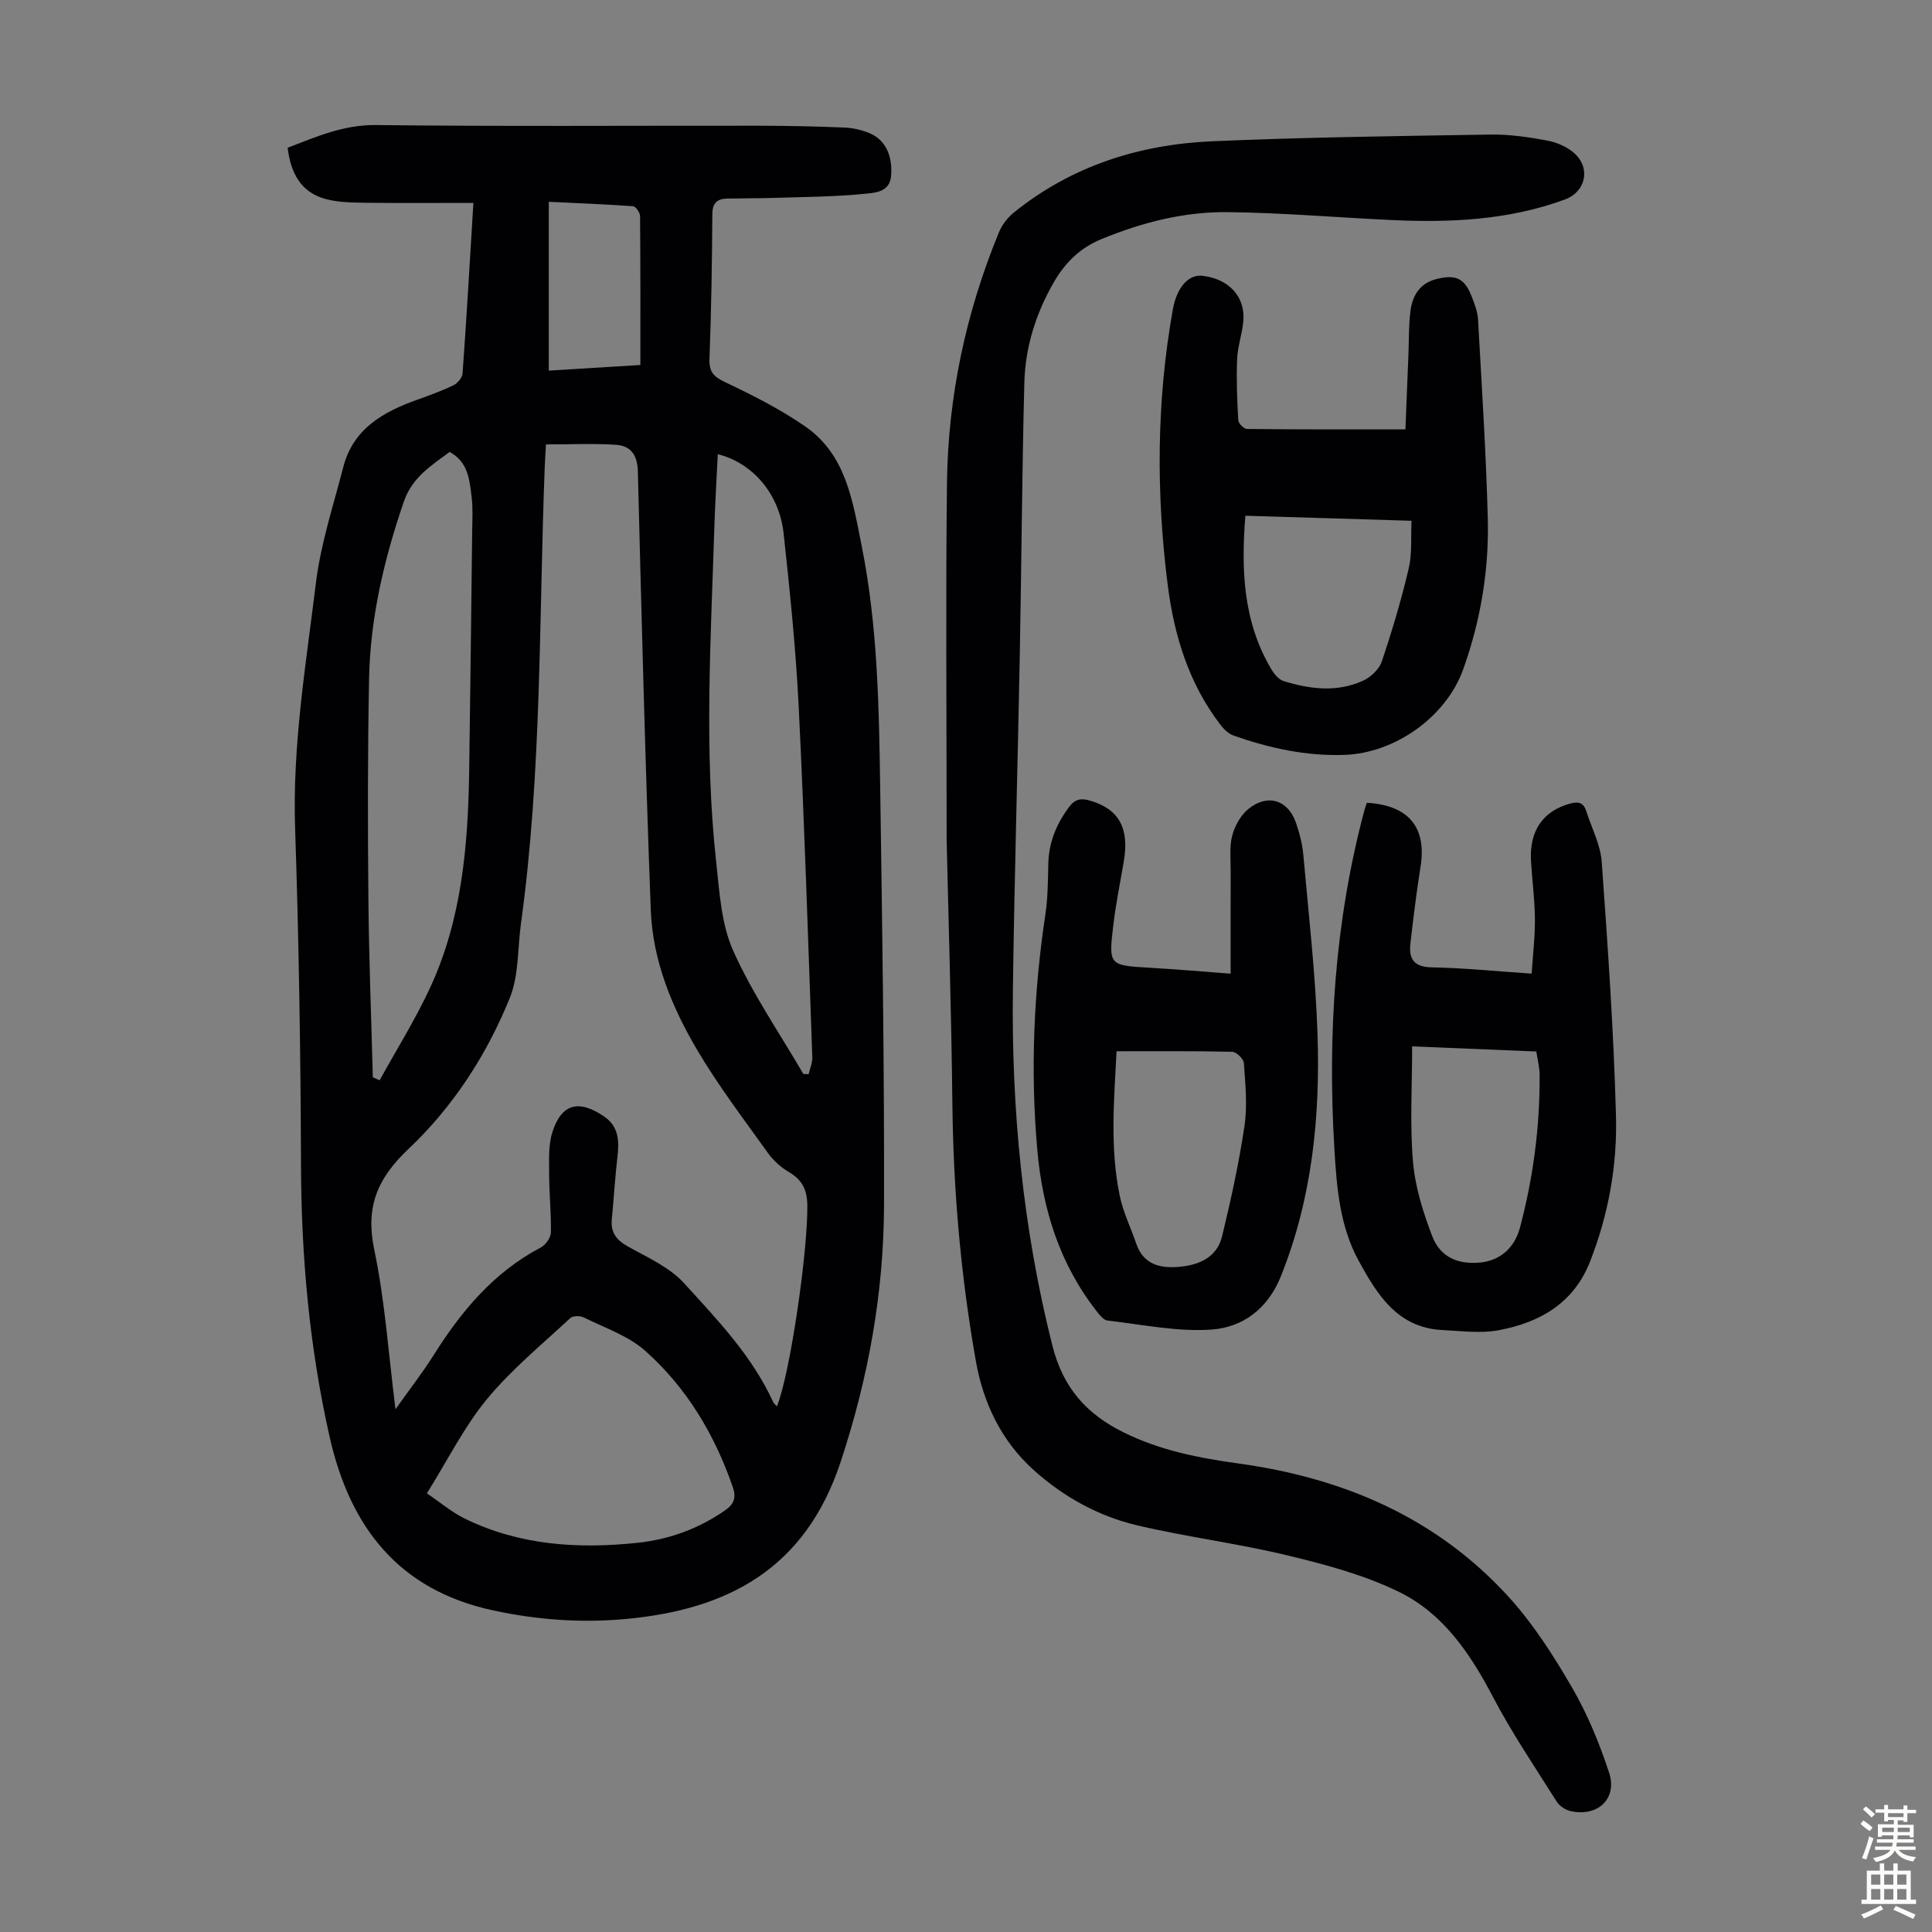 <svg enable-background="new 0 0 400 400" viewBox="0 0 400 400" xmlns="http://www.w3.org/2000/svg"><rect x="0" y="0" width="400" height="400" fill="#808080" stroke="none"/><g fill="#010103"><path d="m98.01 42.01c-7.79 0-15.03.06-22.26-.03-2.77-.04-5.63-.06-8.27-.76-5.2-1.37-7.29-5.4-7.93-10.63 5.99-2.3 11.6-4.78 18.31-4.7 26.41.31 52.82.11 79.23.14 5.92.01 11.84.13 17.75.38 1.75.07 3.56.49 5.18 1.16 3.32 1.38 4.84 4.71 4.46 8.93-.3 3.28-3.33 3.4-5.22 3.6-6.18.64-12.43.66-18.65.86-3.35.11-6.69.08-10.04.15-2.1.05-3.08.9-3.09 3.27-.06 9.96-.21 19.91-.59 29.86-.1 2.69.77 3.7 3.17 4.85 5.72 2.71 11.45 5.6 16.64 9.19 8.5 5.88 9.85 15.51 11.7 24.75 3.3 16.44 3.58 33.11 3.83 49.77.43 28.85.86 57.71.8 86.56-.04 18.19-3.21 35.84-8.98 53.3-7.31 22.12-23.3 30.62-44.66 32.55-9.19.83-18.26.16-27.32-1.8-19.61-4.23-29.61-17.29-33.82-35.9-4.18-18.51-5.87-37.25-5.93-56.23-.08-23.27-.44-46.54-1.22-69.8-.58-17.13 2.24-33.9 4.3-50.74.99-8.13 3.62-16.08 5.68-24.06 2.05-7.95 8.31-11.43 15.38-13.95 2.51-.9 5.04-1.81 7.43-2.97.85-.41 1.82-1.56 1.88-2.44.82-11.38 1.48-22.76 2.24-35.31zm15.03 50c-.09 1.56-.2 3.11-.26 4.65-1.21 31.51-.59 63.11-4.91 94.45-.72 5.19-.42 10.78-2.32 15.49-4.76 11.8-11.78 22.58-20.98 31.28-6.54 6.18-8.93 12.07-7.07 20.94 2.21 10.53 2.92 21.38 4.38 32.95 2.96-4.18 5.63-7.59 7.92-11.23 5.72-9.1 12.43-17.14 22.16-22.26.99-.52 2.06-2.01 2.09-3.08.1-3.97-.35-7.95-.35-11.93 0-2.96-.21-6.11.66-8.86 1.89-5.92 5.45-6.82 10.67-3.29 3.07 2.08 3.19 5.06 2.81 8.34-.5 4.32-.76 8.67-1.17 13-.25 2.66.9 4.24 3.24 5.56 4.07 2.29 8.67 4.3 11.71 7.64 6.89 7.57 14.08 15.05 18.44 24.58.14.31.46.55.79.94 2.77-6.87 6.4-32.08 6.3-41.6-.03-3.12-.99-5.25-3.73-6.86-1.69-.99-3.29-2.42-4.43-4.01-5-6.99-10.24-13.87-14.6-21.25-5.26-8.89-9.25-18.55-9.65-29-1.15-30.3-1.91-60.61-2.68-90.91-.09-3.36-1.49-5.26-4.52-5.46-4.65-.3-9.33-.08-14.5-.08zm-35.85 131.03c.47.21.94.41 1.41.62 3.47-6.31 7.31-12.44 10.35-18.95 6.68-14.29 7.96-29.68 8.19-45.19.24-16.55.43-33.1.62-49.65.03-2.35.17-4.72-.12-7.04-.44-3.5-.72-7.2-4.55-9.26-3.83 2.86-7.74 5.22-9.49 10.31-4.09 11.94-6.95 24.08-7.19 36.69-.29 15.1-.28 30.21-.14 45.31.1 12.39.6 24.78.92 37.16zm11.19 86.14c2.74 1.85 5.14 3.91 7.89 5.25 11.31 5.52 23.37 6.29 35.65 5 6.54-.68 12.58-2.87 18.05-6.62 1.89-1.3 2.57-2.55 1.73-4.97-3.76-10.87-9.54-20.53-18.08-28.14-3.52-3.14-8.41-4.78-12.76-6.94-.75-.37-2.24-.37-2.78.13-5.88 5.47-12.18 10.63-17.26 16.78-4.72 5.72-8.09 12.56-12.44 19.51zm77.95-86.82c.36.01.73.02 1.09.03.27-1.17.8-2.35.76-3.5-.87-24.14-1.62-48.28-2.81-72.41-.59-12.04-1.83-24.05-3.13-36.04-.89-8.21-6.41-14.6-13.63-16.41-.25 5.18-.56 10.3-.72 15.41-.72 23.02-2.14 46.05.39 69.04.68 6.2 1.04 12.8 3.51 18.34 3.98 8.9 9.61 17.07 14.54 25.54zm-33.75-146.79c0-10.52.03-20.68-.06-30.85-.01-.71-.89-1.98-1.44-2.02-5.87-.42-11.76-.65-17.46-.92v34.95c6.41-.39 12.26-.75 18.96-1.16z"/><path d="m195.99 173.85c0-27.31-.21-50.58.07-73.85.22-17.94 3.92-35.29 10.76-51.91.64-1.56 1.83-3.08 3.15-4.14 11.94-9.61 25.92-14.04 40.97-14.7 19.21-.84 38.45-1.08 57.68-1.39 3.88-.06 7.82.52 11.66 1.23 1.99.37 4.14 1.28 5.64 2.61 3.49 3.1 2.4 8.01-1.92 9.6-11.67 4.3-23.81 4.83-36.05 4.25-11.27-.53-22.54-1.51-33.81-1.63-9-.1-17.69 2.13-26.07 5.57-4.48 1.84-7.59 4.93-9.94 9.03-3.68 6.43-5.86 13.38-6.05 20.72-.49 18.9-.59 37.8-.95 56.71-.43 22.93-1.11 45.86-1.42 68.79-.33 24.92 2.05 49.52 8.16 73.8 2.21 8.8 7.07 14.22 14.78 18.03 7.55 3.74 15.65 5.31 23.83 6.44 21.62 2.99 40.77 11.14 55.68 27.4 5.16 5.62 9.39 12.23 13.25 18.86 3.23 5.54 5.72 11.62 7.73 17.72 1.78 5.42-2.36 9.25-8 7.97-1.06-.24-2.28-1.06-2.85-1.97-4.52-7.17-9.29-14.22-13.22-21.72-4.68-8.93-10.27-17.19-19.34-21.64-7.22-3.55-15.25-5.69-23.13-7.59-10.3-2.49-20.87-3.81-31.19-6.24-8.03-1.89-15.27-5.93-21.41-11.45-6.61-5.94-10.4-13.79-11.93-22.41-3.14-17.64-4.69-35.45-4.89-53.39-.22-19.59-.84-39.16-1.19-54.7z"/><path d="m282.98 166.21c8.7.49 12.42 5.11 11.13 13.22-.84 5.29-1.5 10.61-2.1 15.93-.35 3.12.68 4.85 4.39 4.92 6.69.12 13.37.81 20.71 1.3.25-3.84.71-7.57.68-11.29-.03-4.02-.58-8.03-.81-12.05-.37-6.29 2.52-10.34 8.1-11.87 1.77-.48 2.79-.16 3.34 1.57 1.11 3.5 2.95 6.95 3.2 10.51 1.26 17.5 2.48 35.02 2.95 52.56.28 10.29-1.56 20.49-5.38 30.21-3.38 8.61-10.4 12.59-18.86 14.18-3.76.71-7.79.16-11.69-.03-9.34-.44-13.55-7.42-17.37-14.39-3.89-7.12-4.53-15.19-5-23.11-1.42-23.7.07-47.17 6.24-70.21.13-.44.28-.85.47-1.45zm35.1 51.49c-8.58-.35-16.9-.7-25.71-1.06 0 8.12-.49 16.04.17 23.86.44 5.22 2.09 10.47 3.97 15.4 1.68 4.4 5.35 5.95 9.99 5.49 3.97-.39 7.04-2.93 8.18-7.18 2.77-10.4 4.16-21 4.08-31.77-.02-1.52-.43-3.03-.68-4.74z"/><path d="m290.98 88.9c.2-5 .41-10.24.62-15.48.12-3.01.03-6.06.42-9.04.41-3.15 1.91-5.72 5.33-6.59 4.13-1.05 5.94-.17 7.44 3.83.55 1.45 1.13 2.98 1.22 4.5.76 13.72 1.66 27.44 2.02 41.17.28 10.68-1.47 21.18-5.09 31.28-3.52 9.83-14.08 17.36-24.57 17.72-7.94.28-15.55-1.39-22.98-4-1.05-.37-2.03-1.34-2.74-2.27-6.52-8.51-9.56-18.47-10.88-28.85-2.42-19.06-2.34-38.15 1.06-57.13.82-4.57 3.26-7.28 6.14-6.94 5.45.64 8.88 4.32 8.45 9.35-.23 2.66-1.18 5.27-1.29 7.93-.17 4.2.01 8.43.24 12.63.04.66 1.16 1.79 1.79 1.8 10.71.12 21.42.09 32.82.09zm-33.14 17.88c-.91 11.37-.42 22.05 5.4 31.82.59.98 1.53 2.11 2.54 2.42 5.43 1.67 11.01 2.36 16.37-.06 1.62-.73 3.39-2.38 3.93-4 2.14-6.33 4.05-12.76 5.58-19.27.73-3.11.42-6.47.58-9.87-11.86-.35-22.9-.69-34.4-1.04z"/><path d="m254.79 201.59c0-7.24-.02-14.25.01-21.26.01-2.45-.29-5.02.32-7.33.53-2.02 1.76-4.23 3.35-5.52 3.94-3.2 8.17-1.89 9.82 2.8.77 2.19 1.36 4.52 1.56 6.82 1.09 12.25 2.5 24.49 2.92 36.77.59 17.19-1.07 34.14-7.58 50.38-2.69 6.72-7.88 10.55-14.32 11.02-7.11.51-14.38-1.05-21.56-1.86-.8-.09-1.61-1.11-2.2-1.86-7.73-9.82-11.27-21.24-12.35-33.49-1.44-16.34-.75-32.63 1.69-48.85.51-3.41.51-6.91.59-10.38.1-4.43 1.68-8.23 4.3-11.75 1.22-1.64 2.46-1.87 4.31-1.33 5.93 1.71 8.19 5.63 7.04 12.47-.74 4.41-1.65 8.8-2.18 13.23-1.01 8.44-.92 8.41 7.49 8.91 5.54.32 11.09.8 16.79 1.23zm-23.62 16.06c-.47 9.63-1.45 19.89.69 30.06.7 3.34 2.28 6.5 3.38 9.76 1.47 4.34 4.95 5.15 8.83 4.82 4.11-.35 7.87-1.92 8.94-6.3 1.84-7.57 3.51-15.21 4.65-22.91.63-4.23.17-8.65-.13-12.97-.06-.87-1.55-2.33-2.41-2.35-7.79-.18-15.59-.11-23.95-.11z"/></g><path d="m385.2 377.6.6-.7c.6.4 1.3.9 1.9 1.5l-.6.7c-.8-.5-1.4-1-1.9-1.5zm.3 7.1c.6-1.4 1.1-2.9 1.5-4.5.3.1.6.3.9.4-.5 1.4-1 2.9-1.5 4.4zm.2-10.1.6-.6c.7.5 1.3 1.1 1.9 1.6l-.7.7c-.6-.6-1.2-1.2-1.8-1.7zm8.4-.8h.8v.9h1.8v.7h-1.8v1.8h-.8v-.3h-1.2v.9h3.3v2.6h-.8v-.4h-2.5c0 .3 0 .6-.1.8h3.4v.7h-3.5c0 .3-.1.6-.1.8h4v.7h-3.5c.7.9 1.9 1.3 3.6 1.5-.2.2-.4.5-.6.9-1.9-.3-3.2-1.1-3.8-2.3-.5 1.1-1.8 2-3.9 2.4-.2-.3-.4-.5-.6-.8 1.9-.4 3.1-.9 3.6-1.7h-3.2v-.7h3.5c.1-.2.1-.5.2-.8h-3.3v-.7h3.4c0-.2 0-.5 0-.8h-2.4v.3h-.8v-2.6h3.3v-.9h-1.2v.3h-.8v-1.8h-1.8v-.7h1.8v-.9h.8v.9h3.2zm-4.4 5.5h2.4c0-.3 0-.6 0-.9h-2.4zm1.2-3.1h3.2v-.8h-3.2zm4.4 2.2h-2.4v.9h2.5v-.9z" fill="#fcfbfa"/><path d="m389.2 385.8h.9v1.5h1.9v-1.5h.9v1.5h2.7v6h1.1v.9h-11.3v-.9h1.1v-6h2.7zm.2 8.7.5.8c-1.2.6-2.5 1.3-4 1.9-.2-.3-.3-.6-.6-.8 1.6-.6 3-1.3 4.1-1.9zm-2-4.3h1.9v-2.1h-1.9zm0 3.1h1.9v-2.2h-1.9zm2.7-3.1h1.9v-2.1h-1.9zm0 3.1h1.9v-2.2h-1.9zm2.4 1.3c1.4.6 2.7 1.2 4.1 1.8l-.5.9c-1.5-.7-2.8-1.4-4.1-1.9zm2.2-6.5h-1.9v2.1h1.9zm-1.9 5.2h1.9v-2.2h-1.9z" fill="#fcfbfa"/></svg>